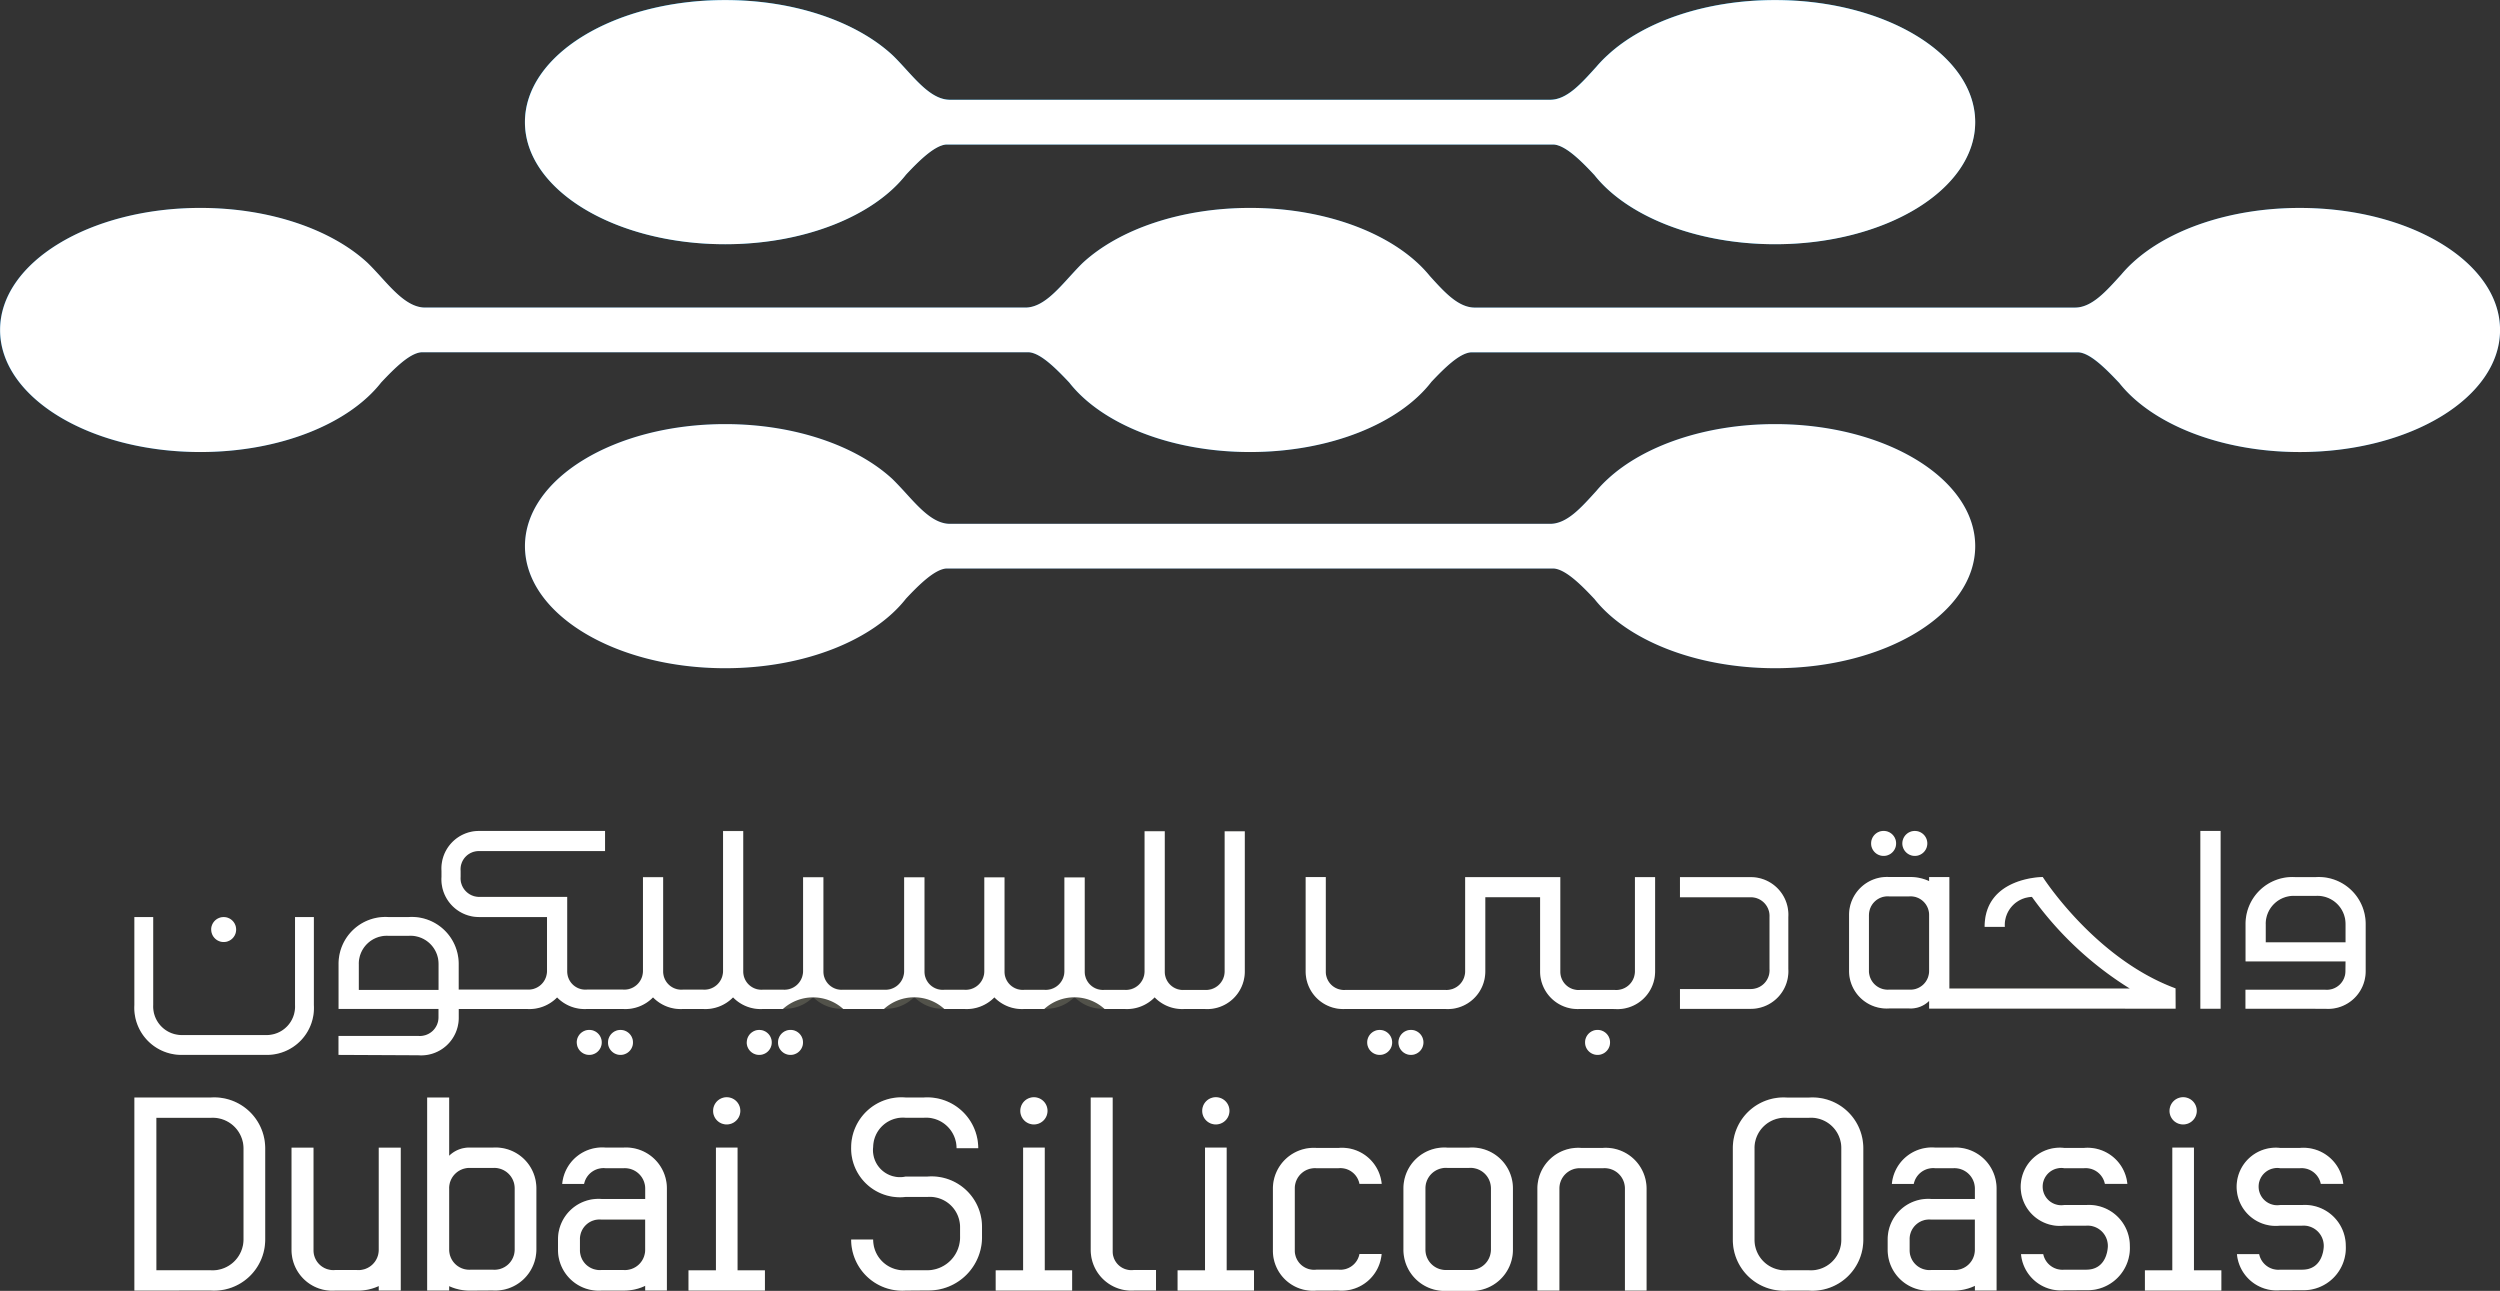 <svg xmlns="http://www.w3.org/2000/svg" width="153" height="79" viewBox="0 0 153 79">
  <rect x="0" y="0" width="153" height="79" fill="#333333" stroke="none"/>
  <g id="Vector_Smart_Object_copy_17" data-name="Vector Smart Object copy 17" transform="translate(-290 -5119)">
    <g id="Vector_Smart_Object_copy_17-2" data-name="Vector Smart Object copy 17" transform="translate(6.958 5002.801)">
      <path id="Path_13" data-name="Path 13" d="M380.6,152.831c1.971,2.52,6.185,4.258,11.066,4.258,6.767,0,12.253-3.343,12.253-7.47s-5.486-7.468-12.253-7.468c-4.278,0-8.041,1.334-10.231,3.356a7.613,7.613,0,0,0-.706.736c-.9.989-1.78,2.011-2.825,2.011H341.177c-1.045,0-1.923-1.022-2.829-2.018-.228-.248-.461-.5-.7-.73-2.2-2.022-5.957-3.356-10.231-3.356-6.769,0-12.253,3.343-12.253,7.468s5.484,7.47,12.253,7.47c4.877,0,9.093-1.738,11.066-4.258.822-.877,1.75-1.782,2.453-1.843h37.2c.713.061,1.635.966,2.459,1.843" fill="#00427a"/>
      <path id="Path_14" data-name="Path 14" d="M412.718,139.607c1.969,2.518,6.185,4.256,11.064,4.256,6.767,0,12.26-3.343,12.26-7.47s-5.493-7.468-12.26-7.468c-4.271,0-8.039,1.332-10.229,3.356a7.893,7.893,0,0,0-.7.732c-.9.989-1.779,2.011-2.825,2.011H373.294c-1.017,0-1.878-.968-2.755-1.935-2.005-2.47-6.172-4.163-11-4.163-4.276,0-8.035,1.332-10.23,3.356-.24.227-.469.48-.7.732-.9.989-1.78,2.011-2.825,2.011h-36.73c-1.045,0-1.929-1.022-2.832-2.013-.229-.25-.463-.5-.7-.73-2.19-2.024-5.954-3.356-10.227-3.356-6.769,0-12.258,3.339-12.258,7.468s5.488,7.47,12.258,7.47c4.879,0,9.093-1.738,11.064-4.256.825-.877,1.744-1.788,2.456-1.849h37.2c.713.061,1.629.972,2.455,1.849,1.971,2.518,6.187,4.256,11.066,4.256,4.911,0,9.15-1.761,11.1-4.3.816-.861,1.712-1.74,2.409-1.8h37.206c.709.061,1.627.972,2.456,1.849" fill="#0061a1"/>
      <path id="Path_15" data-name="Path 15" d="M380.6,126.886c1.971,2.516,6.185,4.256,11.066,4.256,6.767,0,12.253-3.343,12.253-7.47s-5.486-7.473-12.253-7.473c-4.278,0-8.041,1.335-10.231,3.361a7.54,7.54,0,0,0-.706.728c-.9.991-1.78,2.013-2.825,2.013H341.177c-1.045,0-1.923-1.022-2.829-2.013-.228-.25-.461-.505-.7-.728-2.2-2.026-5.957-3.361-10.231-3.361-6.769,0-12.253,3.343-12.253,7.473s5.484,7.47,12.253,7.47c4.877,0,9.093-1.74,11.066-4.256.822-.881,1.75-1.786,2.453-1.847h37.2c.713.061,1.635.966,2.459,1.847" fill="#008acc"/>
      <path id="Path_16" data-name="Path 16" d="M339.81,195.182h-1.344a3.128,3.128,0,0,1-3.333-3.124h1.344a1.877,1.877,0,0,0,1.988,1.881h1.344a2.02,2.02,0,0,0,1.988-2.093v-.532a1.853,1.853,0,0,0-1.988-1.864h-1.344a2.987,2.987,0,0,1-3.333-3.051,3.073,3.073,0,0,1,3.333-3.033h1.111a3.115,3.115,0,0,1,3.332,3.1h-1.325a1.872,1.872,0,0,0-2.007-1.862h-1.111a1.823,1.823,0,0,0-1.988,1.792,1.653,1.653,0,0,0,1.988,1.809h1.344a3.087,3.087,0,0,1,3.331,3.105v.532a3.266,3.266,0,0,1-3.331,3.337" fill="#52524a"/>
      <path id="Path_17" data-name="Path 17" d="M372.946,195.2h-1.327a2.523,2.523,0,0,1-2.687-2.52v-3.76a2.5,2.5,0,0,1,2.687-2.484h1.327a2.5,2.5,0,0,1,2.687,2.484v3.76a2.523,2.523,0,0,1-2.687,2.52m1.342-3.229v-3.05a1.251,1.251,0,0,0-1.342-1.243h-1.327a1.251,1.251,0,0,0-1.342,1.243v3.76a1.245,1.245,0,0,0,1.325,1.243h1.345a1.251,1.251,0,0,0,1.342-1.243Z" fill="#52524a"/>
      <path id="Path_18" data-name="Path 18" d="M382.487,195.182V188.9a1.245,1.245,0,0,0-1.344-1.205H379.8a1.243,1.243,0,0,0-1.325,1.241v6.246H377.13v-6.246a2.5,2.5,0,0,1,2.67-2.484h1.342a2.5,2.5,0,0,1,2.669,2.484v6.246Z" fill="#52524a"/>
      <path id="Path_19" data-name="Path 19" d="M349.793,187.676v5.02a2.494,2.494,0,0,0,2.67,2.482h1.325V193.92h-1.361a1.141,1.141,0,0,1-1.292-1.136v-9.418h-1.342v4.31Z" fill="#52524a"/>
      <path id="Path_20" data-name="Path 20" d="M346.319,185.013a.824.824,0,1,0-.833-.825.828.828,0,0,0,.833.825m-.663,1.42v7.51h-1.678v1.241h4.681v-1.241h-1.676l0-7.51Z" fill="#52524a"/>
      <path id="Path_21" data-name="Path 21" d="M357.451,185.013a.824.824,0,1,0-.832-.825.829.829,0,0,0,.832.825m-.663,1.42v7.51H355.11v1.241h4.679v-1.241h-1.674l0-7.51Z" fill="#52524a"/>
      <path id="Path_22" data-name="Path 22" d="M366.246,192.944a1.191,1.191,0,0,1-1.29.959h-1.344a1.18,1.18,0,0,1-1.325-1.134v-3.85a1.233,1.233,0,0,1,1.325-1.224h1.344a1.191,1.191,0,0,1,1.29.959H367.6a2.439,2.439,0,0,0-2.642-2.2h-1.344a2.5,2.5,0,0,0-2.67,2.484v3.833a2.451,2.451,0,0,0,2.67,2.413h1.344a2.454,2.454,0,0,0,2.642-2.238Z" fill="#52524a"/>
      <path id="Path_23" data-name="Path 23" d="M295.941,195.182h-4.674V183.366h4.674a3.116,3.116,0,0,1,3.331,3.105v5.587a3.128,3.128,0,0,1-3.331,3.124m2.005-8.711a1.886,1.886,0,0,0-2.005-1.864h-3.332v9.332h3.332a1.9,1.9,0,0,0,2.005-1.881Z" fill="#52524a"/>
      <path id="Path_24" data-name="Path 24" d="M327.517,185.013a.824.824,0,1,0-.831-.825.828.828,0,0,0,.831.825m-.661,1.42v7.51h-1.678v1.241h4.68v-1.241h-1.676l0-7.51Z" fill="#52524a"/>
      <path id="Path_25" data-name="Path 25" d="M306.222,186.435V192.7a1.239,1.239,0,0,1-1.342,1.224h-1.327a1.211,1.211,0,0,1-1.325-1.188v-6.3h-1.342V192.7a2.494,2.494,0,0,0,2.667,2.484h1.327a3.047,3.047,0,0,0,1.342-.28v.275h1.345v-8.743Z" fill="#52524a"/>
      <path id="Path_26" data-name="Path 26" d="M313.2,186.435h-1.342a1.758,1.758,0,0,0-1.325.5v-3.566h-1.345v11.812h1.345v-.269a3.014,3.014,0,0,0,1.325.273H313.2a2.52,2.52,0,0,0,2.67-2.5v-3.76a2.5,2.5,0,0,0-2.67-2.484m1.345,6.244A1.24,1.24,0,0,1,313.2,193.9h-1.342a1.233,1.233,0,0,1-1.325-1.224v-3.76a1.245,1.245,0,0,1,1.325-1.243H313.2a1.252,1.252,0,0,1,1.345,1.243Z" fill="#52524a"/>
      <path id="Path_27" data-name="Path 27" d="M323.853,188.934a2.5,2.5,0,0,0-2.667-2.5h-1.075a2.453,2.453,0,0,0-2.661,2.221h1.336a1.216,1.216,0,0,1,1.326-.961h1.075a1.249,1.249,0,0,1,1.342,1.241v.64h-2.687a2.478,2.478,0,0,0-2.651,2.467v.656a2.5,2.5,0,0,0,2.67,2.484h1.308a3.011,3.011,0,0,0,1.361-.29v.286h1.326v-3.766Zm-1.325,3.763a1.239,1.239,0,0,1-1.342,1.224H319.86a1.211,1.211,0,0,1-1.325-1.188l0-.711a1.2,1.2,0,0,1,1.308-1.188h2.687V192.7Z" fill="#52524a"/>
      <path id="Path_28" data-name="Path 28" d="M393.746,195.182h-1.326a3.116,3.116,0,0,1-3.33-3.105v-5.625a3.1,3.1,0,0,1,3.33-3.086h1.326a3.1,3.1,0,0,1,3.333,3.086v5.625a3.117,3.117,0,0,1-3.333,3.105m1.99-8.73a1.856,1.856,0,0,0-1.99-1.845h-1.326a1.861,1.861,0,0,0-2,1.845v5.625a1.871,1.871,0,0,0,2,1.862h1.326a1.866,1.866,0,0,0,1.99-1.862Z" fill="#52524a"/>
      <path id="Path_29" data-name="Path 29" d="M416.651,185.013a.824.824,0,1,0-.833-.825.827.827,0,0,0,.833.825m-.663,1.42v7.51H414.31v1.241h4.681v-1.241h-1.676l0-7.51Z" fill="#52524a"/>
      <path id="Path_30" data-name="Path 30" d="M410.717,189.948h-1.345a1.141,1.141,0,1,1,0-2.253h1.2a1.2,1.2,0,0,1,1.287.959h1.374a2.447,2.447,0,0,0-2.661-2.2h-1.2a2.393,2.393,0,1,0,0,4.755h1.345a1.241,1.241,0,0,1,1.325,1.26s0,1.437-1.325,1.437h-1.345a1.2,1.2,0,0,1-1.287-.955h-1.357a2.442,2.442,0,0,0,2.645,2.215h1.345a2.587,2.587,0,0,0,2.67-2.714,2.505,2.505,0,0,0-2.67-2.5" fill="#52524a"/>
      <path id="Path_31" data-name="Path 31" d="M423.931,189.948h-1.342a1.141,1.141,0,1,1,0-2.253h1.2a1.2,1.2,0,0,1,1.285.959h1.376a2.451,2.451,0,0,0-2.661-2.2h-1.2a2.393,2.393,0,1,0,0,4.755h1.342a1.24,1.24,0,0,1,1.325,1.26s0,1.437-1.325,1.437h-1.342a1.2,1.2,0,0,1-1.289-.955h-1.357a2.442,2.442,0,0,0,2.646,2.215h1.342a2.587,2.587,0,0,0,2.67-2.714,2.505,2.505,0,0,0-2.67-2.5" fill="#52524a"/>
      <path id="Path_32" data-name="Path 32" d="M405.23,188.934a2.505,2.505,0,0,0-2.67-2.5h-1.075a2.457,2.457,0,0,0-2.661,2.221h1.338a1.214,1.214,0,0,1,1.323-.961h1.075a1.25,1.25,0,0,1,1.344,1.241v.64h-2.687a2.477,2.477,0,0,0-2.65,2.467v.656a2.5,2.5,0,0,0,2.669,2.484h1.308a3.011,3.011,0,0,0,1.362-.29v.286h1.325v-3.766ZM403.9,192.7a1.239,1.239,0,0,1-1.342,1.224h-1.325a1.212,1.212,0,0,1-1.328-1.188v-.711a1.205,1.205,0,0,1,1.309-1.188H403.9V192.7Z" fill="#52524a"/>
      <path id="Path_33" data-name="Path 33" d="M390.184,169.878h-4.329v1.23h4.329a1.148,1.148,0,0,1,1.152,1.214V175.5a1.148,1.148,0,0,1-1.118,1.23h-4.363v1.212h4.329a2.3,2.3,0,0,0,2.3-2.443v-3.175a2.3,2.3,0,0,0-2.3-2.444" fill="#52524a"/>
      <path id="Path_34" data-name="Path 34" d="M372.708,169.878v5.774a1.143,1.143,0,0,1-1.234,1.131h-6.08a1.116,1.116,0,0,1-1.216-1.1v-5.807h-1.232v5.774a2.3,2.3,0,0,0,2.448,2.3h6.08a2.3,2.3,0,0,0,2.466-2.3V171.11H377.3v4.542a2.3,2.3,0,0,0,2.45,2.3h2.118a2.305,2.305,0,0,0,2.468-2.3v-5.774H383.1v5.774a1.143,1.143,0,0,1-1.234,1.131h-2.118a1.116,1.116,0,0,1-1.216-1.1v-5.807Z" fill="#52524a"/>
      <path id="Path_35" data-name="Path 35" d="M367.479,179.233a.762.762,0,1,0,.763.763.763.763,0,0,0-.763-.763" fill="#52524a"/>
      <path id="Path_36" data-name="Path 36" d="M369.393,179.233a.762.762,0,1,0,.763.763.764.764,0,0,0-.763-.763" fill="#52524a"/>
      <path id="Path_37" data-name="Path 37" d="M380.813,179.233a.762.762,0,1,0,.765.763.763.763,0,0,0-.765-.763" fill="#52524a"/>
      <path id="Path_38" data-name="Path 38" d="M329.509,179.233a.762.762,0,1,0,.763.763.763.763,0,0,0-.763-.763" fill="#52524a"/>
      <path id="Path_39" data-name="Path 39" d="M331.419,179.233a.762.762,0,1,0,.765.763.763.763,0,0,0-.765-.763" fill="#52524a"/>
      <path id="Path_40" data-name="Path 40" d="M301.1,177.707a1.739,1.739,0,0,1-1.725,1.836h-5.213a1.75,1.75,0,0,1-1.742-1.836V172.32h-1.15v5.386a2.884,2.884,0,0,0,2.892,3.05h5.213a2.874,2.874,0,0,0,2.877-3.05V172.32H301.1Z" fill="#52524a"/>
      <path id="Path_41" data-name="Path 41" d="M296.734,173.845a.762.762,0,1,0-.764-.761.761.761,0,0,0,.764.761" fill="#52524a"/>
      <path id="Path_42" data-name="Path 42" d="M319.1,179.233a.762.762,0,1,0,.763.763.763.763,0,0,0-.763-.763" fill="#52524a"/>
      <path id="Path_43" data-name="Path 43" d="M321.016,179.233a.762.762,0,1,0,.763.763.764.764,0,0,0-.763-.763" fill="#52524a"/>
      <path id="Path_44" data-name="Path 44" d="M357.99,167.052v8.577a1.143,1.143,0,0,1-1.234,1.131H355.54a1.116,1.116,0,0,1-1.216-1.1v-8.61H353.09v8.577a1.143,1.143,0,0,1-1.234,1.131h-1.216a1.115,1.115,0,0,1-1.214-1.1v-5.783h-1.242v5.75a1.143,1.143,0,0,1-1.234,1.131h-1.216a1.116,1.116,0,0,1-1.216-1.1v-5.783h-1.234v5.75a1.142,1.142,0,0,1-1.231,1.131h-1.217a1.116,1.116,0,0,1-1.216-1.1v-5.783h-1.243v5.75a1.143,1.143,0,0,1-1.234,1.131h-2.492a1.116,1.116,0,0,1-1.216-1.1v-5.783H332.19v5.75a1.143,1.143,0,0,1-1.234,1.131h-1.214a1.116,1.116,0,0,1-1.216-1.1v-8.61h-1.234v8.577a1.143,1.143,0,0,1-1.234,1.131H324.84a1.116,1.116,0,0,1-1.216-1.1v-5.783H322.39v5.75a1.143,1.143,0,0,1-1.233,1.131h-2.188a1.116,1.116,0,0,1-1.216-1.1v-4.571h-5.389a1.143,1.143,0,0,1-1.134-1.23V169.5a1.118,1.118,0,0,1,1.1-1.215h7.74v-1.23h-7.709a2.3,2.3,0,0,0-2.3,2.445v.364a2.305,2.305,0,0,0,2.3,2.46h4.158v3.322a1.14,1.14,0,0,1-1.234,1.118h-4.172v-1.569a2.873,2.873,0,0,0-3.059-2.87h-1.25a2.867,2.867,0,0,0-3.041,2.87v2.754h6.117l0,.525a1.142,1.142,0,0,1-1.238,1.127h-4.883v1.16h4.883a2.3,2.3,0,0,0,2.474-2.287v-.546h4.172a2.37,2.37,0,0,0,1.848-.709,2.346,2.346,0,0,0,1.834.709h2.188a2.364,2.364,0,0,0,1.848-.711,2.343,2.343,0,0,0,1.836.711h1.217a2.362,2.362,0,0,0,1.848-.711,2.342,2.342,0,0,0,1.836.711h1.214a2.362,2.362,0,0,0,1.848-.711,2.357,2.357,0,0,0,1.845.711h2.492a2.366,2.366,0,0,0,1.854-.715,2.342,2.342,0,0,0,1.84.715h1.217a2.368,2.368,0,0,0,1.847-.711,2.339,2.339,0,0,0,1.834.711h1.216a2.363,2.363,0,0,0,1.852-.715,2.338,2.338,0,0,0,1.839.715h1.216a2.741,2.741,0,0,1,3.684,0h1.216a2.3,2.3,0,0,0,2.466-2.3v-8.577Zm-48.109,9.729H305v-1.59a1.714,1.714,0,0,1,1.807-1.722h1.25a1.721,1.721,0,0,1,1.827,1.722Z" fill="#52524a"/>
      <path id="Path_45" data-name="Path 45" d="M398.32,168.574a.761.761,0,1,0-.765-.761.761.761,0,0,0,.765.761m1.911,0a.761.761,0,1,0-.765-.761.761.761,0,0,0,.765.761m15.95,8.115c-4.917-1.817-8.093-6.763-8.126-6.814,0,0-3.555,0-3.555,3.05h1.236a1.721,1.721,0,0,1,1.659-1.834,20.989,20.989,0,0,0,5.987,5.607H402.339v-6.822h-1.233v.25a2.754,2.754,0,0,0-1.215-.252h-1.233a2.325,2.325,0,0,0-2.451,2.312v3.43a2.3,2.3,0,0,0,2.451,2.295h1.233a1.609,1.609,0,0,0,1.215-.459v.469l15.083.008-.006-1.242Zm-15.074-1.071a1.145,1.145,0,0,1-1.215,1.147h-1.233a1.153,1.153,0,0,1-1.236-1.147v-3.43a1.144,1.144,0,0,1,1.236-1.133h1.233a1.137,1.137,0,0,1,1.215,1.133Zm23.656-5.741h-1.251a2.867,2.867,0,0,0-3.042,2.87v2.288h6.119l-.006.608a1.141,1.141,0,0,1-1.236,1.127h-4.884v1.16h4.884a2.3,2.3,0,0,0,2.472-2.287v-2.9a2.873,2.873,0,0,0-3.057-2.87m1.827,3.992H421.7v-1.122a1.714,1.714,0,0,1,1.809-1.722h1.251a1.721,1.721,0,0,1,1.827,1.722Zm-8.882,4.061h1.234V167.052h-1.234Z" fill="#52524a"/>
    </g>
    <path id="Color_Overlay" data-name="Color Overlay" d="M378.577,5198a2.523,2.523,0,0,1-2.686-2.521v-3.758a2.5,2.5,0,0,1,2.686-2.485h1.328a2.5,2.5,0,0,1,2.686,2.485v3.758a2.523,2.523,0,0,1-2.686,2.521Zm-1.342-6.279v3.758a1.245,1.245,0,0,0,1.325,1.243h1.345a1.25,1.25,0,0,0,1.341-1.243v-3.758a1.251,1.251,0,0,0-1.341-1.245h-1.328A1.252,1.252,0,0,0,377.235,5191.721Zm44.034,6.264v-1.24h1.678v-7.512h1.323l0,7.512h1.676v1.24Zm-59.2,0v-1.24h1.678v-7.512h1.324l0,7.512h1.674v1.24Zm-11.132,0v-1.24h1.678v-7.512h1.323l0,7.512h1.676v1.24Zm-18.8,0v-1.24h1.679v-7.512h1.321l0,7.512h1.676v1.24Zm76.059,0a2.5,2.5,0,0,1-2.669-2.485v-.656a2.477,2.477,0,0,1,2.651-2.467h2.686v-.641a1.25,1.25,0,0,0-1.345-1.241h-1.075a1.215,1.215,0,0,0-1.323.961h-1.338a2.458,2.458,0,0,1,2.661-2.222h1.075a2.505,2.505,0,0,1,2.67,2.5l0,2.479v3.766h-1.325v-.287a2.99,2.99,0,0,1-1.362.291Zm-1.328-3.16v.711a1.212,1.212,0,0,0,1.328,1.188h1.325a1.239,1.239,0,0,0,1.342-1.225v-1.863h-2.686A1.205,1.205,0,0,0,406.867,5194.823Zm-7.488,3.16a3.116,3.116,0,0,1-3.33-3.1v-5.625a3.1,3.1,0,0,1,3.33-3.086H400.7a3.105,3.105,0,0,1,3.333,3.086v5.625a3.116,3.116,0,0,1-3.333,3.1Zm-2.005-8.73v5.625a1.871,1.871,0,0,0,2.005,1.861H400.7a1.865,1.865,0,0,0,1.989-1.861v-5.625a1.856,1.856,0,0,0-1.989-1.846h-1.325A1.861,1.861,0,0,0,397.374,5189.253Zm-7.929,8.73V5191.7a1.244,1.244,0,0,0-1.344-1.205h-1.344a1.243,1.243,0,0,0-1.324,1.242v6.246h-1.345v-6.246a2.5,2.5,0,0,1,2.669-2.485H388.1a2.5,2.5,0,0,1,2.669,2.485v6.246Zm-18.874,0a2.452,2.452,0,0,1-2.67-2.414v-3.833a2.5,2.5,0,0,1,2.67-2.484h1.344a2.441,2.441,0,0,1,2.643,2.2H373.2a1.189,1.189,0,0,0-1.289-.96h-1.344a1.234,1.234,0,0,0-1.327,1.225v3.85a1.181,1.181,0,0,0,1.327,1.135h1.344a1.19,1.19,0,0,0,1.289-.96h1.354a2.455,2.455,0,0,1-2.643,2.238Zm-25.147,0a3.129,3.129,0,0,1-3.333-3.125h1.345a1.877,1.877,0,0,0,1.988,1.881h1.344a2.02,2.02,0,0,0,1.988-2.094v-.532a1.852,1.852,0,0,0-1.988-1.863h-1.344a2.987,2.987,0,0,1-3.333-3.051,3.073,3.073,0,0,1,3.333-3.033h1.11a3.116,3.116,0,0,1,3.333,3.1h-1.325a1.873,1.873,0,0,0-2.008-1.863h-1.11a1.823,1.823,0,0,0-1.988,1.792,1.652,1.652,0,0,0,1.988,1.809h1.344a3.087,3.087,0,0,1,3.33,3.1v.532a3.266,3.266,0,0,1-3.33,3.337Zm-18.606,0a2.5,2.5,0,0,1-2.669-2.485v-.656a2.477,2.477,0,0,1,2.651-2.467h2.687v-.641a1.249,1.249,0,0,0-1.342-1.241H327.07a1.215,1.215,0,0,0-1.325.961h-1.336a2.453,2.453,0,0,1,2.661-2.222h1.075a2.5,2.5,0,0,1,2.668,2.5l0,2.479v3.766h-1.327v-.287a2.988,2.988,0,0,1-1.361.291Zm-1.327-3.16,0,.711a1.211,1.211,0,0,0,1.324,1.188h1.327a1.239,1.239,0,0,0,1.342-1.225v-1.863H326.8A1.2,1.2,0,0,0,325.491,5194.823Zm-6.68,3.16a3,3,0,0,1-1.324-.274v.27h-1.345v-11.812h1.345v3.565a1.756,1.756,0,0,1,1.324-.5h1.344a2.494,2.494,0,0,1,2.669,2.483v3.76a2.519,2.519,0,0,1-2.669,2.5Zm-1.324-6.263v3.76a1.233,1.233,0,0,0,1.324,1.225h1.344a1.24,1.24,0,0,0,1.344-1.225v-3.76a1.251,1.251,0,0,0-1.344-1.243h-1.344A1.244,1.244,0,0,0,317.486,5191.72Zm-6.977,6.263a2.494,2.494,0,0,1-2.668-2.485v-6.262h1.342v6.3a1.211,1.211,0,0,0,1.325,1.188h1.328a1.239,1.239,0,0,0,1.342-1.225v-6.262h1.345v8.743H313.18v-.276a3.053,3.053,0,0,1-1.342.28Zm-12.286,0v-11.816H302.9a3.116,3.116,0,0,1,3.33,3.1v5.587a3.128,3.128,0,0,1-3.33,3.125Zm1.344-1.243H302.9a1.9,1.9,0,0,0,2.005-1.881v-5.587a1.887,1.887,0,0,0-2.005-1.864h-3.332Zm59.853,1.239a2.493,2.493,0,0,1-2.669-2.482v-9.33h1.342v9.417a1.141,1.141,0,0,0,1.291,1.138h1.362v1.257Zm70.126-.016a2.441,2.441,0,0,1-2.646-2.214h1.357a1.2,1.2,0,0,0,1.289.955h1.344c1.324,0,1.324-1.437,1.324-1.437a1.239,1.239,0,0,0-1.324-1.26h-1.344a2.393,2.393,0,1,1,0-4.755h1.2a2.45,2.45,0,0,1,2.661,2.2h-1.376a1.2,1.2,0,0,0-1.285-.96h-1.2a1.141,1.141,0,1,0,0,2.253h1.344a2.506,2.506,0,0,1,2.669,2.5,2.587,2.587,0,0,1-2.669,2.713Zm-13.215,0a2.443,2.443,0,0,1-2.646-2.214h1.358a1.2,1.2,0,0,0,1.288.955h1.344c1.325,0,1.325-1.437,1.325-1.437a1.242,1.242,0,0,0-1.325-1.26h-1.344a2.393,2.393,0,1,1,0-4.755h1.2a2.446,2.446,0,0,1,2.661,2.2h-1.374a1.2,1.2,0,0,0-1.288-.96h-1.2a1.141,1.141,0,1,0,0,2.253h1.344a2.506,2.506,0,0,1,2.67,2.5,2.587,2.587,0,0,1-2.67,2.713Zm6.444-10.974a.833.833,0,1,1,.832.824A.828.828,0,0,1,422.776,5186.99Zm-59.2,0a.833.833,0,1,1,.832.824A.829.829,0,0,1,363.577,5186.99Zm-11.133,0a.832.832,0,1,1,.834.824A.829.829,0,0,1,352.444,5186.99Zm-18.8,0a.832.832,0,1,1,.831.824A.827.827,0,0,1,333.644,5186.99Zm53.363-4.193a.764.764,0,1,1,.764.761A.763.763,0,0,1,387.007,5182.8Zm-11.421,0a.764.764,0,1,1,.766.761A.764.764,0,0,1,375.586,5182.8Zm-1.912,0a.763.763,0,1,1,.763.761A.763.763,0,0,1,373.674,5182.8Zm-36.058,0a.764.764,0,1,1,.763.761A.763.763,0,0,1,337.615,5182.8Zm-1.912,0a.763.763,0,1,1,.764.761A.763.763,0,0,1,335.7,5182.8Zm-8.492,0a.763.763,0,1,1,.764.761A.763.763,0,0,1,327.21,5182.8Zm-1.914,0a.764.764,0,1,1,.764.761A.763.763,0,0,1,325.3,5182.8Zm-14.581.761v-1.16H315.6a1.142,1.142,0,0,0,1.238-1.127l0-.524h-6.117v-2.755a2.867,2.867,0,0,1,3.041-2.87h1.25a2.873,2.873,0,0,1,3.059,2.87v1.569h4.172a1.139,1.139,0,0,0,1.234-1.118v-3.321h-4.156a2.306,2.306,0,0,1-2.3-2.459v-.364a2.3,2.3,0,0,1,2.3-2.446h7.708v1.231h-7.741a1.118,1.118,0,0,0-1.1,1.215v.364a1.143,1.143,0,0,0,1.135,1.229h5.389v4.572a1.115,1.115,0,0,0,1.216,1.1h2.189a1.142,1.142,0,0,0,1.233-1.131v-5.75h1.234v5.784a1.115,1.115,0,0,0,1.216,1.1h1.217a1.143,1.143,0,0,0,1.234-1.131v-8.577h1.234v8.611a1.116,1.116,0,0,0,1.217,1.1h1.213a1.143,1.143,0,0,0,1.234-1.131v-5.75h1.242v5.784a1.116,1.116,0,0,0,1.217,1.1H344.1a1.143,1.143,0,0,0,1.234-1.131v-5.75h1.243v5.784a1.116,1.116,0,0,0,1.217,1.1h1.216a1.142,1.142,0,0,0,1.231-1.131v-5.75h1.234v5.784a1.115,1.115,0,0,0,1.216,1.1h1.217a1.143,1.143,0,0,0,1.234-1.131v-5.75h1.242v5.784a1.115,1.115,0,0,0,1.215,1.1h1.216a1.143,1.143,0,0,0,1.234-1.131v-8.577h1.234v8.611a1.115,1.115,0,0,0,1.216,1.1h1.217a1.143,1.143,0,0,0,1.234-1.131v-8.577h1.231v8.577a2.3,2.3,0,0,1-2.466,2.295H362.5a2.343,2.343,0,0,1-1.835-.711,2.368,2.368,0,0,1-1.849.711H357.6a2.739,2.739,0,0,0-3.69,0H352.69a2.344,2.344,0,0,1-1.834-.711,2.371,2.371,0,0,1-1.847.711h-1.216a2.744,2.744,0,0,0-3.694,0h-2.492a2.754,2.754,0,0,0-3.693,0H336.7a2.34,2.34,0,0,1-1.837-.711,2.366,2.366,0,0,1-1.849.711H331.8a2.347,2.347,0,0,1-1.835-.711,2.363,2.363,0,0,1-1.847.711h-2.189a2.35,2.35,0,0,1-1.834-.708,2.372,2.372,0,0,1-1.849.708h-4.172v.546a2.3,2.3,0,0,1-2.475,2.287Zm1.241-5.566v1.59h4.883v-1.59a1.721,1.721,0,0,0-1.826-1.722h-1.25A1.714,1.714,0,0,0,311.957,5177.991Zm-10.842,5.566a2.884,2.884,0,0,1-2.892-3.05v-5.386h1.151v5.386a1.751,1.751,0,0,0,1.742,1.837h5.213a1.741,1.741,0,0,0,1.726-1.837v-5.386h1.152v5.386a2.875,2.875,0,0,1-2.878,3.05Zm85.59-2.81a2.3,2.3,0,0,1-2.451-2.3v-4.541H380.9v4.541a2.3,2.3,0,0,1-2.466,2.3h-6.08a2.3,2.3,0,0,1-2.447-2.3v-5.772h1.231v5.806a1.116,1.116,0,0,0,1.216,1.1h6.08a1.143,1.143,0,0,0,1.234-1.132v-5.772h5.822v5.806a1.116,1.116,0,0,0,1.216,1.1h2.119a1.143,1.143,0,0,0,1.233-1.132v-5.772h1.234v5.772a2.305,2.305,0,0,1-2.467,2.3Zm6.108-.008v-1.212h4.364a1.147,1.147,0,0,0,1.118-1.23v-3.175a1.148,1.148,0,0,0-1.152-1.213h-4.33v-1.23h4.33a2.3,2.3,0,0,1,2.3,2.443v3.175a2.3,2.3,0,0,1-2.3,2.442Zm34.609-.008v-1.16h4.884a1.141,1.141,0,0,0,1.235-1.127l.007-.609h-6.12v-2.287a2.867,2.867,0,0,1,3.041-2.87h1.251a2.872,2.872,0,0,1,3.057,2.87v2.9a2.3,2.3,0,0,1-2.471,2.287Zm1.239-5.183v1.122h4.887v-1.122a1.721,1.721,0,0,0-1.828-1.722h-1.251A1.714,1.714,0,0,0,428.661,5175.549Zm-4,5.183v-10.88H425.9v10.88Zm-16.6-.008v-.468a1.607,1.607,0,0,1-1.215.459h-1.234a2.3,2.3,0,0,1-2.45-2.3v-3.43a2.325,2.325,0,0,1,2.45-2.313h1.234a2.764,2.764,0,0,1,1.215.252v-.249H409.3v6.821h11.042a21,21,0,0,1-5.986-5.607,1.722,1.722,0,0,0-1.661,1.833h-1.235c0-3.05,3.555-3.05,3.555-3.05.034.051,3.21,5,8.127,6.815h0l.005,1.241Zm-3.684-5.735v3.43a1.153,1.153,0,0,0,1.235,1.148h1.234a1.146,1.146,0,0,0,1.215-1.148v-3.43a1.136,1.136,0,0,0-1.215-1.132h-1.234A1.144,1.144,0,0,0,404.381,5174.989Zm-101.453.9a.763.763,0,1,1,.764.762A.764.764,0,0,1,302.928,5175.884Zm103.5-5.271a.763.763,0,1,1,.764.762A.766.766,0,0,1,406.424,5170.614Zm-1.911,0a.764.764,0,1,1,.764.762A.763.763,0,0,1,404.513,5170.614Zm-16.955-14.982c-.823-.878-1.745-1.782-2.459-1.843H347.9c-.7.062-1.632.965-2.454,1.843-1.974,2.521-6.189,4.258-11.066,4.258-6.769,0-12.253-3.342-12.253-7.47s5.484-7.47,12.253-7.47c4.274,0,8.035,1.334,10.231,3.356.236.231.47.481.7.73.907.994,1.785,2.017,2.829,2.017h36.728c1.045,0,1.924-1.022,2.826-2.011a7.45,7.45,0,0,1,.706-.736c2.189-2.022,5.953-3.356,10.231-3.356,6.767,0,12.252,3.343,12.252,7.47s-5.486,7.47-12.252,7.47C393.744,5159.89,389.529,5158.152,387.558,5155.631Zm32.119-13.224c-.828-.877-1.745-1.789-2.456-1.849H380.015c-.7.06-1.593.94-2.408,1.8-1.954,2.544-6.194,4.3-11.105,4.3-4.879,0-9.1-1.738-11.065-4.255-.827-.877-1.743-1.789-2.456-1.849h-37.2c-.711.06-1.631.972-2.455,1.849-1.971,2.518-6.185,4.255-11.064,4.255-6.769,0-12.257-3.342-12.257-7.47s5.488-7.469,12.257-7.469c4.274,0,8.037,1.332,10.226,3.355.236.227.47.48.7.73.9.99,1.787,2.013,2.832,2.013h36.73c1.045,0,1.922-1.022,2.824-2.01.234-.253.463-.506.7-.733,2.194-2.023,5.954-3.355,10.229-3.355,4.824,0,8.992,1.693,11,4.164.877.967,1.736,1.935,2.754,1.935h36.733c1.045,0,1.922-1.022,2.824-2.01a7.742,7.742,0,0,1,.7-.733c2.189-2.023,5.958-3.355,10.229-3.355,6.768,0,12.26,3.338,12.26,7.469s-5.492,7.47-12.26,7.47C425.861,5146.663,421.645,5144.925,419.677,5142.408Zm-32.119-12.721c-.823-.882-1.745-1.786-2.459-1.847H347.9c-.7.062-1.632.965-2.454,1.847-1.974,2.515-6.189,4.255-11.066,4.255-6.769,0-12.253-3.343-12.253-7.47s5.484-7.472,12.253-7.472c4.274,0,8.035,1.334,10.231,3.36.236.223.47.479.7.728.907.991,1.785,2.014,2.829,2.014h36.728c1.045,0,1.924-1.023,2.826-2.014a7.547,7.547,0,0,1,.706-.728c2.189-2.026,5.953-3.36,10.231-3.36,6.767,0,12.252,3.342,12.252,7.472s-5.486,7.47-12.252,7.47C393.744,5133.942,389.529,5132.2,387.558,5129.687Z" fill="#fff"/>
  </g>
</svg>
